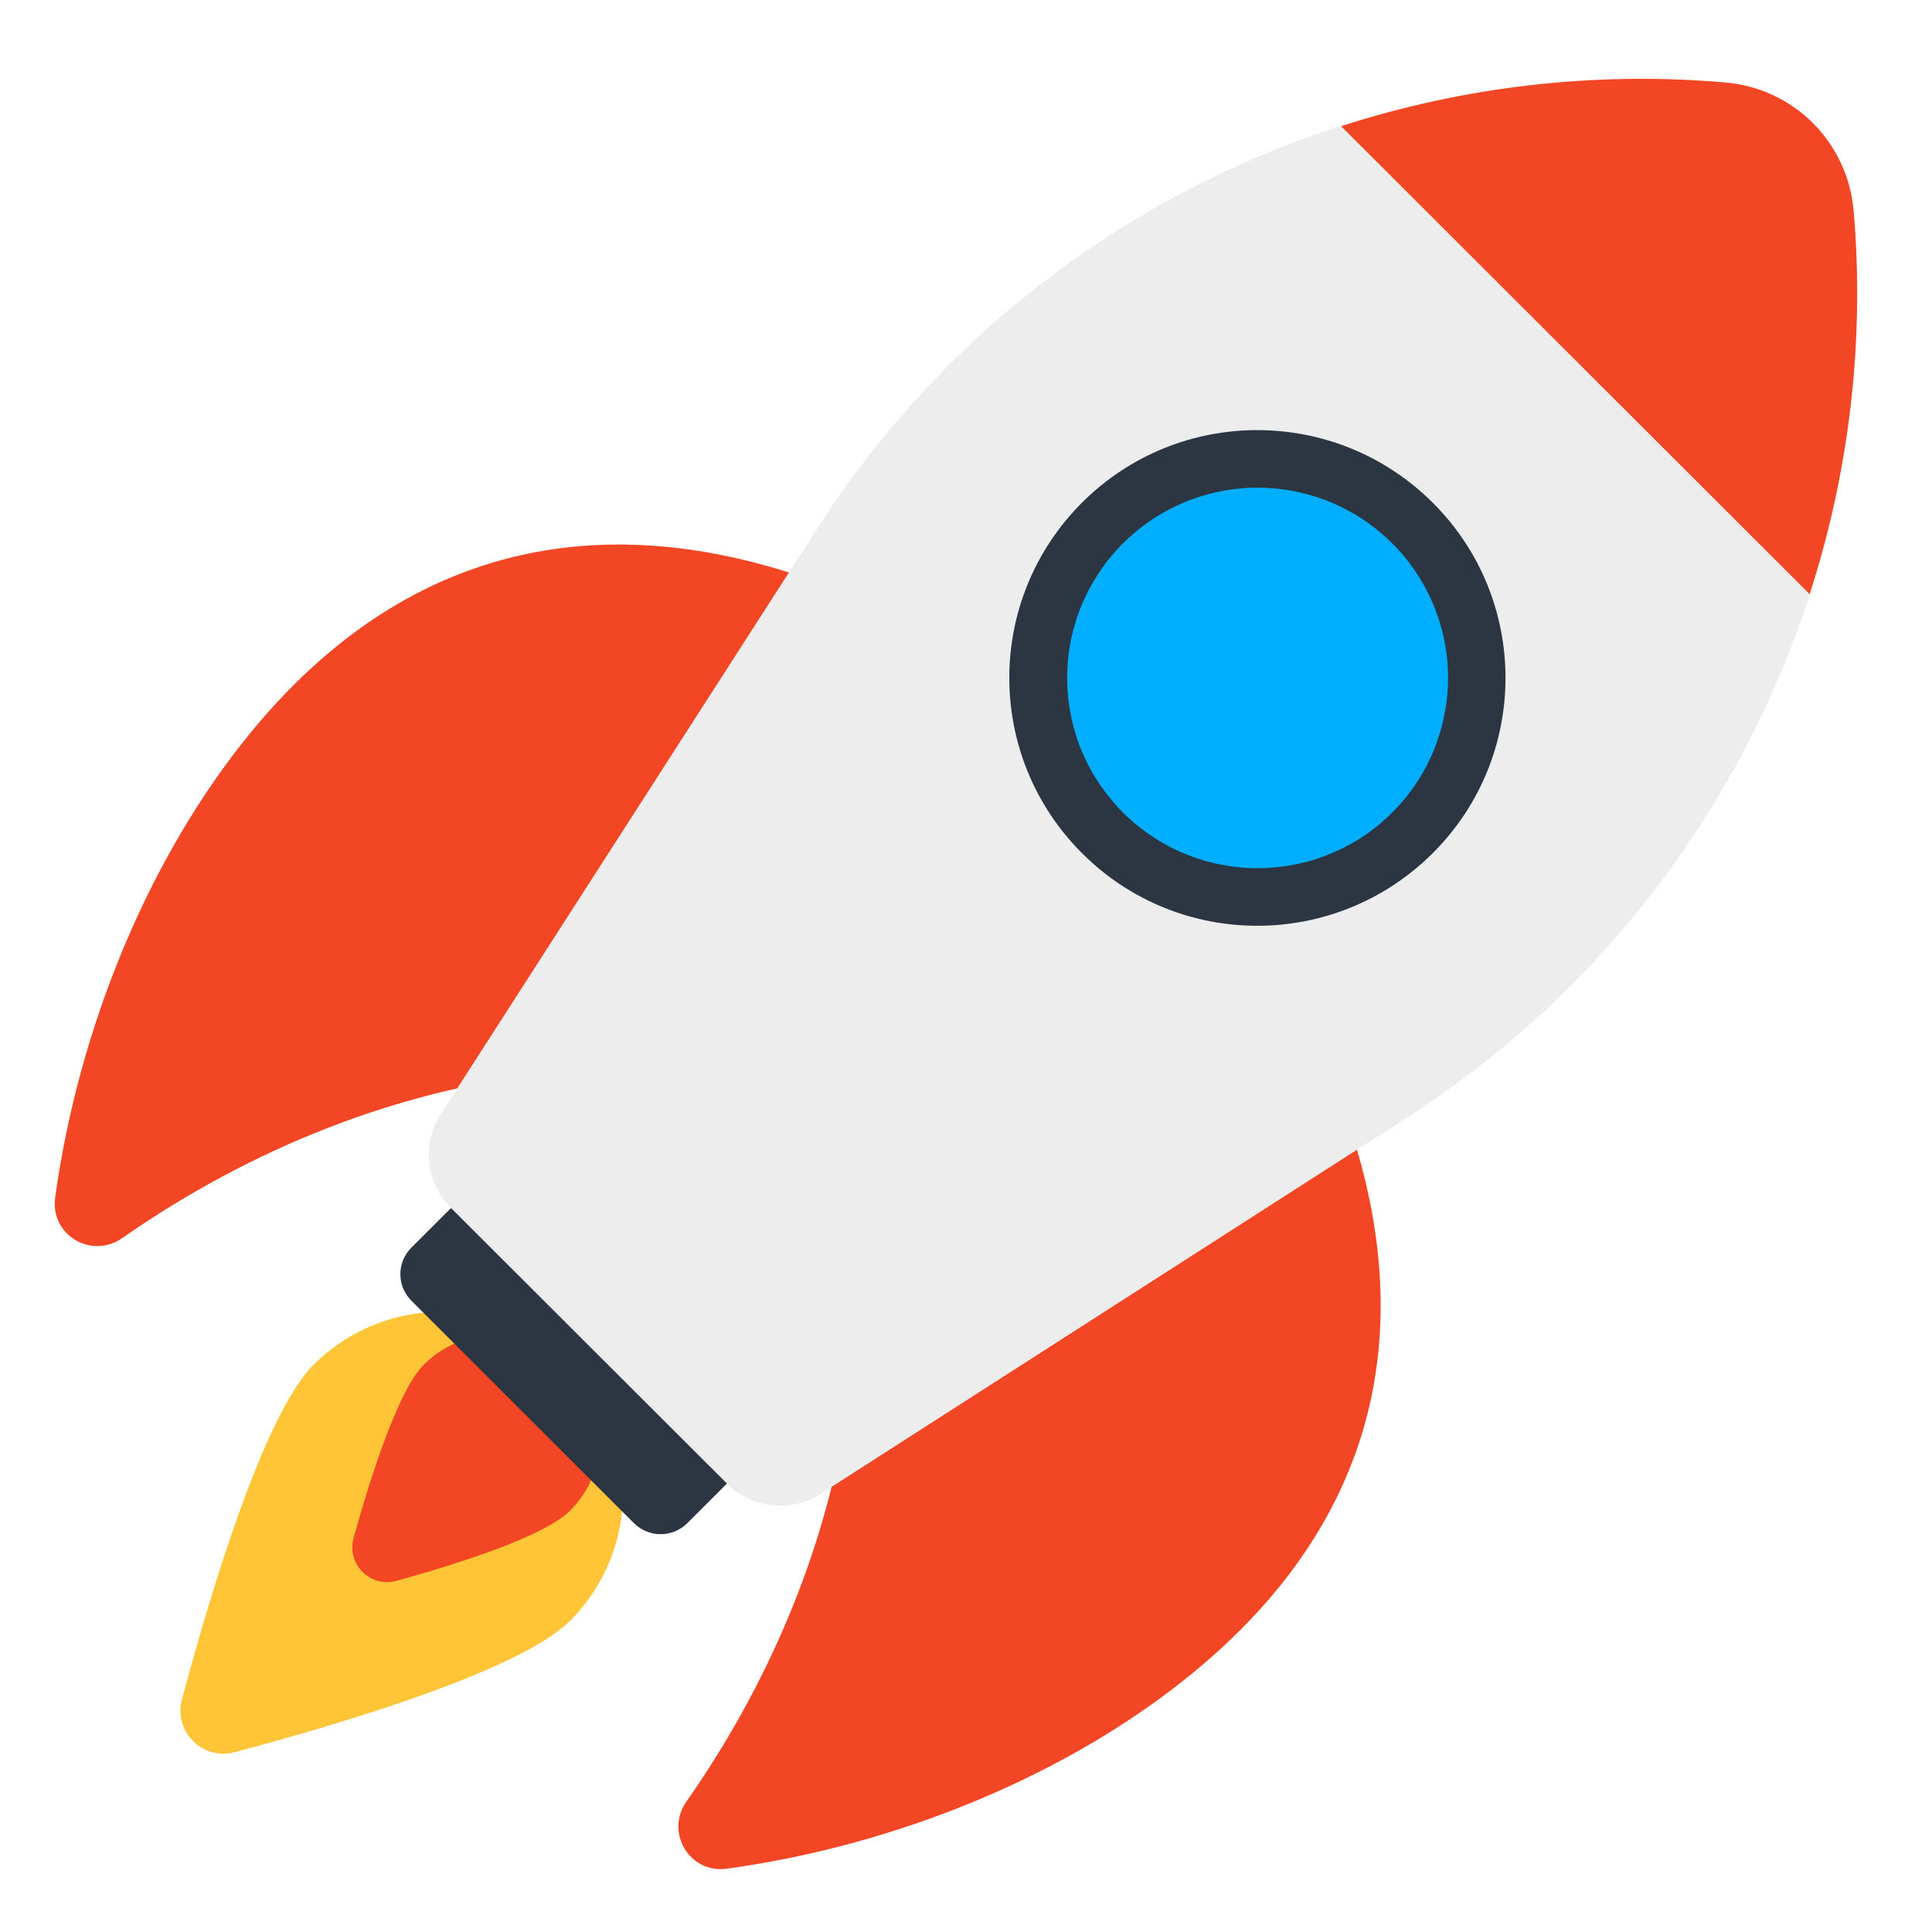 <svg xmlns="http://www.w3.org/2000/svg" xmlns:xlink="http://www.w3.org/1999/xlink" width="100" zoomAndPan="magnify" viewBox="0 0 75 75" height="100" preserveAspectRatio="xMidYMid meet" version="1.0"><defs><clipPath id="43163a8cbb"><path d="M 26 40 L 54 40 L 54 72.766 L 26 72.766 Z M 26 40" clip-rule="nonzero"></path></clipPath></defs><path fill="#ffc536" d="M 22.121 62.926 C 20.176 64.871 13.082 66.965 9.109 68.02 C 7.867 68.352 6.734 67.219 7.062 65.977 C 8.121 62.012 10.223 54.926 12.168 52.984 C 14.918 50.238 19.375 50.23 22.121 52.977 C 24.879 55.727 24.871 60.18 22.121 62.926 Z M 22.121 62.926" fill-opacity="1" fill-rule="nonzero"></path><path fill="#f34624" d="M 22.125 58.648 C 21.121 59.652 17.711 60.727 15.395 61.367 C 14.375 61.648 13.445 60.719 13.727 59.699 C 14.371 57.387 15.445 53.984 16.449 52.98 C 18.016 51.414 20.559 51.414 22.125 52.977 C 23.695 54.547 23.691 57.086 22.125 58.648 Z M 22.125 58.648" fill-opacity="1" fill-rule="nonzero"></path><path fill="#2c3642" d="M 30.059 55.754 L 26.68 59.129 C 26.109 59.699 25.184 59.699 24.609 59.129 L 15.973 50.496 C 15.398 49.926 15.398 49 15.973 48.43 L 19.352 45.055 Z M 30.059 55.754" fill-opacity="1" fill-rule="nonzero"></path><g clip-path="url(#43163a8cbb)"><path fill="#f34624" d="M 46.293 64.953 C 41.516 68.871 34.891 71.625 28.215 72.543 C 26.77 72.742 25.809 71.137 26.645 69.938 C 30.215 64.84 32.363 59.223 33.012 53.75 L 51.09 40.473 C 55.062 48.977 54.906 57.898 46.293 64.953 Z M 46.293 64.953" fill-opacity="1" fill-rule="nonzero"></path></g><path fill="#f34624" d="M 34.238 23.641 L 20.949 41.703 C 15.477 42.355 9.852 44.5 4.746 48.062 C 3.547 48.898 1.941 47.938 2.141 46.492 C 3.059 39.828 5.82 33.211 9.734 28.434 C 16.797 19.828 25.734 19.68 34.238 23.641 Z M 34.238 23.641" fill-opacity="1" fill-rule="nonzero"></path><path fill="#ededed" d="M 54.605 43.395 L 31.871 57.984 C 30.711 58.727 29.191 58.562 28.219 57.59 L 17.504 46.891 C 16.531 45.918 16.367 44.398 17.113 43.242 L 31.719 20.523 C 33.207 18.207 34.926 16.078 36.82 14.184 C 44.711 6.305 55.75 2.223 66.988 3.203 C 69.641 3.434 71.727 5.527 71.957 8.176 C 73.152 22.09 66.574 35.711 54.605 43.395 Z M 54.605 43.395" fill-opacity="1" fill-rule="nonzero"></path><path fill="#f34624" d="M 70.25 23.066 C 71.781 18.324 72.395 13.27 71.957 8.176 C 71.727 5.527 69.641 3.434 66.988 3.203 C 61.879 2.758 56.812 3.367 52.062 4.898 Z M 70.25 23.066" fill-opacity="1" fill-rule="nonzero"></path><path fill="#2c3642" d="M 55.625 33.113 C 51.855 36.879 45.766 36.879 42.008 33.125 C 38.238 29.359 38.238 23.273 42.008 19.508 C 45.766 15.758 51.855 15.758 55.625 19.52 C 59.383 23.273 59.383 29.359 55.625 33.113 Z M 55.625 33.113" fill-opacity="1" fill-rule="nonzero"></path><path fill="#00aeff" d="M 56.16 25.43 C 56.219 25.91 56.23 26.395 56.191 26.875 C 56.156 27.359 56.07 27.836 55.941 28.301 C 55.812 28.77 55.637 29.219 55.418 29.652 C 55.199 30.086 54.938 30.492 54.641 30.875 C 54.34 31.254 54.004 31.605 53.637 31.922 C 53.27 32.238 52.875 32.516 52.449 32.754 C 52.027 32.988 51.586 33.184 51.125 33.336 C 50.664 33.488 50.191 33.594 49.711 33.648 C 49.227 33.707 48.746 33.719 48.262 33.684 C 47.777 33.645 47.301 33.562 46.832 33.434 C 46.367 33.301 45.914 33.129 45.48 32.91 C 45.047 32.688 44.641 32.43 44.258 32.133 C 43.875 31.832 43.527 31.5 43.211 31.129 C 42.895 30.762 42.617 30.367 42.379 29.945 C 42.141 29.523 41.945 29.082 41.793 28.621 C 41.645 28.16 41.539 27.688 41.48 27.207 C 41.422 26.727 41.41 26.242 41.449 25.758 C 41.484 25.273 41.566 24.801 41.699 24.332 C 41.828 23.867 42.004 23.414 42.223 22.984 C 42.441 22.551 42.703 22.145 43 21.762 C 43.301 21.379 43.633 21.031 44.004 20.715 C 44.371 20.398 44.766 20.121 45.188 19.883 C 45.613 19.645 46.055 19.449 46.516 19.301 C 46.977 19.148 47.449 19.043 47.93 18.984 C 48.41 18.926 48.895 18.914 49.379 18.953 C 49.863 18.988 50.34 19.074 50.809 19.203 C 51.273 19.332 51.727 19.508 52.156 19.727 C 52.59 19.945 53 20.203 53.379 20.504 C 53.762 20.805 54.113 21.137 54.43 21.504 C 54.746 21.871 55.023 22.27 55.262 22.691 C 55.5 23.113 55.695 23.555 55.844 24.016 C 55.996 24.477 56.102 24.949 56.16 25.43 Z M 56.16 25.43" fill-opacity="1" fill-rule="nonzero"></path></svg>